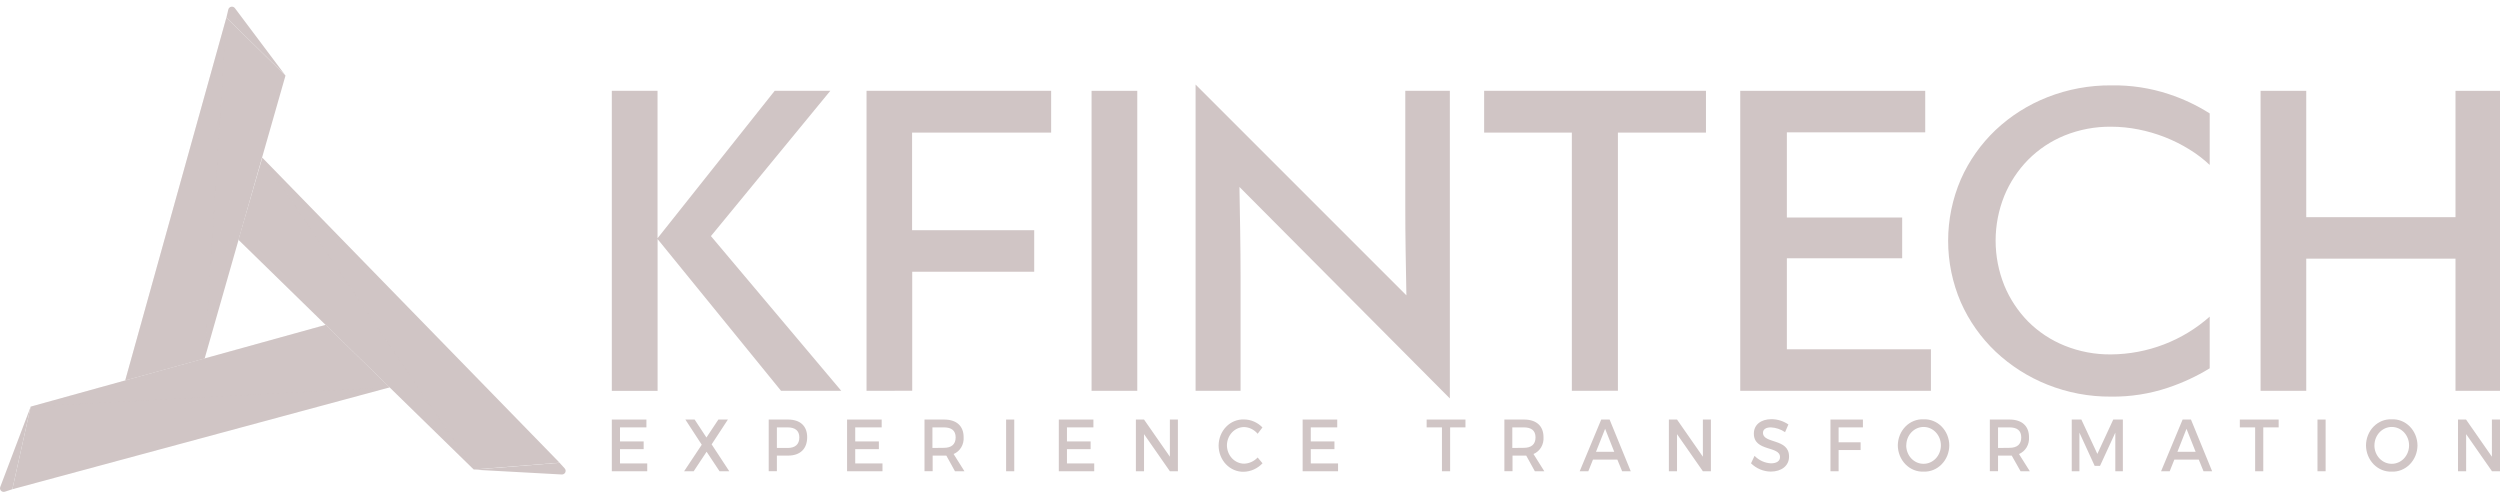 <svg width="237" height="47" viewBox="0 0 237 47" fill="none" xmlns="http://www.w3.org/2000/svg">
<g id="Layer 1">
<g id="Icon">
<path id="Vector" d="M44.914 44.525L53.048 43.874L53.532 44.405C53.579 44.456 53.61 44.52 53.62 44.588C53.629 44.656 53.618 44.725 53.588 44.788C53.557 44.849 53.509 44.901 53.448 44.936C53.388 44.97 53.319 44.986 53.249 44.981L44.914 44.525Z" fill="#D0C5C5"/>
<path id="Vector_2" d="M21.462 1.67L27.064 7.166L19.402 33.983L11.871 36.064L21.462 1.67Z" fill="#D0C5C5"/>
<path id="Vector_3" d="M1.17 46.381L2.91 38.548L30.871 30.799L36.938 36.725L1.17 46.381Z" fill="#D0C5C5"/>
<path id="Vector_4" d="M24.87 14.95L53.048 43.864L44.914 44.509L22.605 22.728L24.87 14.95Z" fill="#D0C5C5"/>
<path id="Vector_5" style="mix-blend-mode:multiply" opacity="0.25" d="M2.91 38.548L30.871 30.799L36.938 36.725L2.91 38.548Z" fill="#D0C5C5"/>
<path id="Vector_6" style="mix-blend-mode:multiply" opacity="0.25" d="M21.462 1.67L19.402 33.983L11.871 36.064L21.462 1.67Z" fill="#D0C5C5"/>
<path id="Vector_7" style="mix-blend-mode:multiply" opacity="0.25" d="M24.87 14.95L44.914 44.509L22.605 22.728L24.87 14.95Z" fill="#D0C5C5"/>
<path id="Vector_8" d="M27.065 7.166L22.269 0.772C22.229 0.719 22.174 0.678 22.111 0.654C22.048 0.631 21.98 0.626 21.914 0.639C21.848 0.653 21.788 0.685 21.74 0.732C21.692 0.778 21.658 0.837 21.643 0.902L21.462 1.67L27.065 7.166Z" fill="#D0C5C5"/>
<path id="Vector_9" d="M2.91 38.548L1.17 46.381L0.465 46.612C0.402 46.634 0.334 46.638 0.269 46.622C0.204 46.607 0.145 46.574 0.099 46.527C0.052 46.48 0.021 46.42 0.007 46.356C-0.006 46.291 -0.001 46.224 0.023 46.163L2.91 38.548Z" fill="#D0C5C5"/>
</g>
<g id="Logo">
<path id="Vector_10" d="M79.752 37.049H74.043L62.34 22.665V37.056H58V8.61H62.334V22.587L73.44 8.61H78.713L67.396 22.382L79.752 37.049Z" fill="#D0C5C5"/>
<path id="Vector_11" d="M82.147 37.049V8.61H99.648V12.573H86.465V21.822H98.043V25.758H86.478V37.042L82.147 37.049Z" fill="#D0C5C5"/>
<path id="Vector_12" d="M103.48 37.049V8.61H107.814V37.049H103.48Z" fill="#D0C5C5"/>
<path id="Vector_13" d="M113.341 37.049V8.015L133.326 27.998C133.3 26.546 133.276 25.148 133.254 23.805C133.232 22.461 133.221 21.017 133.221 19.471V8.61H137.446V37.772L117.5 17.723C117.525 19.173 117.548 20.594 117.57 21.985C117.592 23.376 117.604 24.797 117.606 26.247V37.049H113.341Z" fill="#D0C5C5"/>
<path id="Vector_14" d="M149.011 37.049V12.573H140.696V8.61H161.726V12.573H153.378V37.042L149.011 37.049Z" fill="#D0C5C5"/>
<path id="Vector_15" d="M164.975 37.049V8.61H182.511V12.546H169.395V20.621H180.326V24.485H169.395V33.113H183.052V37.049H164.975Z" fill="#D0C5C5"/>
<path id="Vector_16" d="M200.12 37.599C198.055 37.615 196.007 37.229 194.092 36.463C192.271 35.737 190.606 34.676 189.185 33.337C187.786 32.008 186.666 30.42 185.889 28.662C185.093 26.818 184.683 24.834 184.683 22.83C184.683 20.825 185.093 18.841 185.889 16.997C186.666 15.239 187.786 13.651 189.185 12.322C190.604 10.986 192.27 9.931 194.092 9.216C196.02 8.457 198.078 8.076 200.153 8.093C202.005 8.062 203.848 8.342 205.604 8.923C206.968 9.37 208.271 9.985 209.48 10.753V15.636C208.892 15.083 208.248 14.591 207.558 14.168C206.076 13.25 204.436 12.607 202.72 12.27C201.864 12.099 200.993 12.013 200.12 12.012C198.617 11.998 197.126 12.279 195.733 12.839C194.436 13.366 193.26 14.147 192.276 15.135C191.303 16.125 190.532 17.291 190.006 18.57C188.911 21.296 188.911 24.331 190.006 27.057C190.531 28.336 191.302 29.503 192.276 30.492C193.26 31.475 194.437 32.251 195.733 32.771C197.125 33.333 198.617 33.614 200.12 33.598C203.578 33.575 206.908 32.301 209.48 30.017V34.916C208.245 35.672 206.927 36.285 205.551 36.746C203.804 37.335 201.967 37.624 200.12 37.599Z" fill="#D0C5C5"/>
<path id="Vector_17" d="M214.302 37.049V8.61H218.632V20.588H232.781V8.61H237.115V37.049H232.781V24.521H218.632V37.049H214.302Z" fill="#D0C5C5"/>
</g>
<g id="Tagline">
<path id="Vector_18" d="M61.28 39.773V40.516H58.776V41.847H61.019V42.58H58.776V43.933H61.358V44.675H58V39.773H61.28Z" fill="#D0C5C5"/>
<path id="Vector_19" d="M65.851 39.773L66.97 41.476L68.101 39.773H69.004L67.464 42.126L69.135 44.675H68.212L66.986 42.825L65.761 44.675H64.854L66.525 42.161L64.972 39.773H65.851Z" fill="#D0C5C5"/>
<path id="Vector_20" d="M76.52 41.445C76.52 42.554 75.854 43.191 74.703 43.191H73.649V44.671H72.873V39.773H74.703C75.854 39.773 76.52 40.38 76.52 41.445ZM75.777 41.467C75.777 40.821 75.368 40.516 74.67 40.516H73.649V42.467H74.67C75.376 42.467 75.777 42.131 75.777 41.467Z" fill="#D0C5C5"/>
<path id="Vector_21" d="M83.583 39.773V40.516H81.075V41.847H83.317V42.58H81.075V43.933H83.66V44.675H80.303V39.773H83.583Z" fill="#D0C5C5"/>
<path id="Vector_22" d="M90.531 44.675L89.713 43.191H88.415V44.671H87.643V39.773H89.501C90.677 39.773 91.352 40.38 91.352 41.445C91.375 41.785 91.296 42.124 91.124 42.411C90.952 42.699 90.698 42.919 90.4 43.038L91.429 44.675H90.531ZM89.481 42.454C90.191 42.454 90.596 42.131 90.596 41.467C90.596 40.804 90.187 40.516 89.481 40.516H88.394V42.467L89.481 42.454Z" fill="#D0C5C5"/>
<path id="Vector_23" d="M96.151 39.773V44.675H95.379V39.773H96.151Z" fill="#D0C5C5"/>
<path id="Vector_24" d="M103.655 39.773V40.516H101.147V41.847H103.39V42.58H101.147V43.933H103.733V44.675H100.375V39.773H103.655Z" fill="#D0C5C5"/>
<path id="Vector_25" d="M108.454 39.773L110.905 43.296V39.773H111.665V44.675H110.905L108.454 41.157V44.675H107.682V39.773H108.454Z" fill="#D0C5C5"/>
<path id="Vector_26" d="M117.947 40.485C117.517 40.485 117.105 40.666 116.799 40.988C116.493 41.311 116.319 41.749 116.313 42.209C116.313 42.672 116.485 43.116 116.792 43.444C117.098 43.771 117.514 43.955 117.947 43.955C118.427 43.941 118.884 43.731 119.226 43.37L119.687 43.92C119.213 44.42 118.577 44.708 117.91 44.723C117.599 44.732 117.29 44.674 117 44.552C116.711 44.431 116.447 44.249 116.224 44.016C116.002 43.784 115.825 43.506 115.705 43.199C115.585 42.892 115.524 42.563 115.525 42.231C115.527 41.898 115.591 41.569 115.714 41.264C115.838 40.959 116.017 40.683 116.242 40.453C116.466 40.222 116.732 40.043 117.023 39.925C117.314 39.807 117.624 39.752 117.935 39.764C118.585 39.768 119.21 40.038 119.679 40.52L119.226 41.122C119.064 40.929 118.867 40.773 118.648 40.663C118.428 40.554 118.19 40.493 117.947 40.485Z" fill="#D0C5C5"/>
<path id="Vector_27" d="M126.77 39.773V40.516H124.262V41.847H126.505V42.58H124.262V43.933H126.848V44.675H123.49V39.773H126.77Z" fill="#D0C5C5"/>
<path id="Vector_28" d="M138.926 39.773V40.516H137.472V44.675H136.696V40.516H135.246V39.773H138.926Z" fill="#D0C5C5"/>
<path id="Vector_29" d="M145.503 44.675L144.686 43.191H143.387V44.671H142.615V39.773H144.477C145.65 39.773 146.324 40.38 146.324 41.445C146.348 41.785 146.268 42.124 146.096 42.411C145.925 42.699 145.67 42.919 145.372 43.038L146.401 44.675H145.503ZM144.457 42.454C145.164 42.454 145.568 42.131 145.568 41.467C145.568 40.804 145.16 40.516 144.457 40.516H143.366V42.467L144.457 42.454Z" fill="#D0C5C5"/>
<path id="Vector_30" d="M153.325 43.571H151.013L150.572 44.675H149.755L151.797 39.773H152.59L154.595 44.675H153.778L153.325 43.571ZM153.031 42.833L152.165 40.651L151.299 42.833H153.031Z" fill="#D0C5C5"/>
<path id="Vector_31" d="M158.982 39.773L161.433 43.296V39.773H162.193V44.675H161.433L158.982 41.157V44.675H158.21V39.773H158.982Z" fill="#D0C5C5"/>
<path id="Vector_32" d="M167.879 40.515C167.425 40.515 167.131 40.694 167.131 41.026C167.131 42.095 169.611 41.524 169.602 43.287C169.602 44.16 168.879 44.706 167.87 44.706C167.177 44.7 166.51 44.422 165.996 43.924L166.331 43.213C166.751 43.642 167.302 43.894 167.883 43.924C168.422 43.924 168.745 43.711 168.745 43.331C168.745 42.239 166.265 42.846 166.265 41.105C166.265 40.262 166.939 39.738 167.936 39.738C168.505 39.739 169.062 39.913 169.541 40.24L169.223 40.969C168.819 40.695 168.356 40.538 167.879 40.515Z" fill="#D0C5C5"/>
<path id="Vector_33" d="M176.604 39.773V40.516H174.3V41.93H176.387V42.663H174.3V44.675H173.528V39.773H176.604Z" fill="#D0C5C5"/>
<path id="Vector_34" d="M184.793 42.222C184.791 42.557 184.725 42.889 184.601 43.197C184.477 43.504 184.296 43.782 184.069 44.014C183.843 44.246 183.575 44.427 183.282 44.547C182.989 44.666 182.676 44.722 182.363 44.71C182.048 44.724 181.733 44.671 181.438 44.552C181.143 44.434 180.873 44.253 180.644 44.021C180.416 43.789 180.233 43.51 180.107 43.201C179.981 42.892 179.915 42.559 179.912 42.222C179.915 41.886 179.981 41.554 180.107 41.246C180.233 40.938 180.416 40.66 180.645 40.429C180.874 40.198 181.144 40.02 181.439 39.903C181.735 39.787 182.049 39.735 182.363 39.752C182.676 39.738 182.987 39.792 183.28 39.91C183.573 40.027 183.841 40.207 184.067 40.437C184.294 40.668 184.475 40.944 184.6 41.251C184.724 41.558 184.79 41.888 184.793 42.222ZM180.709 42.222C180.709 42.453 180.752 42.682 180.835 42.895C180.918 43.109 181.04 43.302 181.194 43.465C181.348 43.627 181.531 43.755 181.731 43.842C181.932 43.928 182.147 43.971 182.363 43.968C182.796 43.968 183.212 43.784 183.518 43.457C183.825 43.129 183.997 42.685 183.997 42.222C183.997 41.759 183.825 41.315 183.518 40.987C183.212 40.66 182.796 40.476 182.363 40.476C182.147 40.474 181.934 40.518 181.734 40.605C181.534 40.692 181.353 40.821 181.2 40.983C181.047 41.145 180.925 41.338 180.842 41.551C180.759 41.764 180.717 41.992 180.717 42.222H180.709Z" fill="#D0C5C5"/>
<path id="Vector_35" d="M191.55 44.675L190.712 43.191H189.413V44.671H188.637V39.773H190.5C191.676 39.773 192.35 40.38 192.35 41.445C192.374 41.785 192.294 42.124 192.123 42.411C191.951 42.699 191.697 42.919 191.398 43.038L192.428 44.675H191.55ZM190.5 42.454C191.211 42.454 191.615 42.131 191.615 41.467C191.615 40.804 191.206 40.516 190.5 40.516H189.413V42.467L190.5 42.454Z" fill="#D0C5C5"/>
<path id="Vector_36" d="M197.313 39.773L198.829 43.03L200.336 39.773H201.247V44.675H200.532V41.013L199.082 44.165H198.575L197.129 41.013V44.675H196.402V39.773H197.313Z" fill="#D0C5C5"/>
<path id="Vector_37" d="M208.444 43.571H206.128L205.687 44.675H204.87L206.912 39.773H207.704L209.71 44.675H208.893L208.444 43.571ZM208.146 42.833L207.28 40.651L206.418 42.833H208.146Z" fill="#D0C5C5"/>
<path id="Vector_38" d="M216.017 39.773V40.516H214.559V44.675H213.787V40.516H212.336V39.773H216.017Z" fill="#D0C5C5"/>
<path id="Vector_39" d="M220.469 39.773V44.675H219.697V39.773H220.469Z" fill="#D0C5C5"/>
<path id="Vector_40" d="M229.178 42.222C229.175 42.559 229.109 42.892 228.984 43.202C228.858 43.511 228.675 43.79 228.447 44.022C228.218 44.255 227.948 44.435 227.652 44.553C227.357 44.672 227.042 44.725 226.727 44.71C226.413 44.722 226.101 44.666 225.808 44.547C225.515 44.427 225.247 44.246 225.02 44.014C224.794 43.782 224.613 43.504 224.489 43.197C224.364 42.889 224.299 42.557 224.296 42.222C224.299 41.888 224.364 41.557 224.489 41.25C224.613 40.943 224.794 40.666 225.021 40.436C225.248 40.205 225.516 40.026 225.809 39.908C226.102 39.791 226.414 39.737 226.727 39.752C227.041 39.735 227.355 39.787 227.65 39.903C227.946 40.02 228.216 40.198 228.445 40.429C228.673 40.66 228.856 40.938 228.982 41.246C229.108 41.554 229.175 41.886 229.178 42.222ZM225.093 42.222C225.093 42.453 225.136 42.682 225.219 42.895C225.303 43.109 225.425 43.302 225.579 43.465C225.733 43.627 225.915 43.755 226.116 43.842C226.316 43.928 226.531 43.971 226.747 43.968C227.181 43.968 227.596 43.784 227.903 43.457C228.209 43.129 228.381 42.685 228.381 42.222C228.381 41.759 228.209 41.315 227.903 40.987C227.596 40.66 227.181 40.476 226.747 40.476C226.531 40.474 226.317 40.517 226.117 40.604C225.917 40.691 225.735 40.819 225.581 40.981C225.428 41.144 225.306 41.337 225.223 41.55C225.14 41.763 225.097 41.991 225.097 42.222H225.093Z" fill="#D0C5C5"/>
<path id="Vector_41" d="M233.781 39.773L236.232 43.296V39.773H237V44.675H236.24L233.79 41.157V44.675H233.018V39.773H233.781Z" fill="#D0C5C5"/>
</g>
</g>
</svg>
